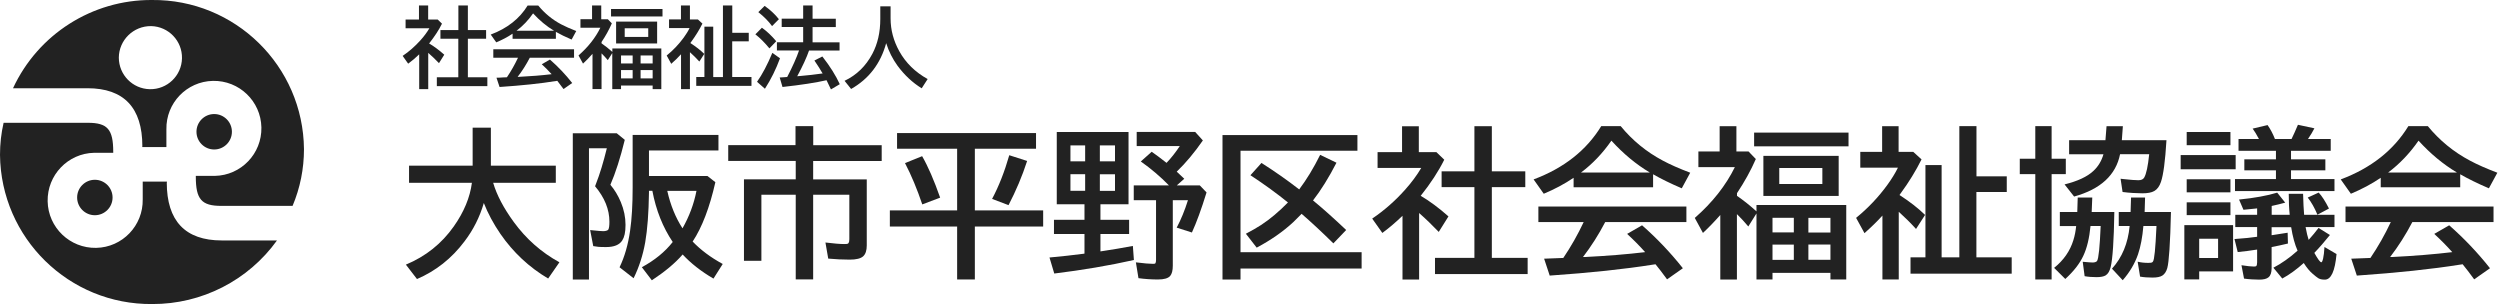 <?xml version="1.0" encoding="UTF-8"?>
<svg xmlns="http://www.w3.org/2000/svg" version="1.1" viewBox="0 0 3400 413.5">
  <defs>
    <style>
      .cls-1 {
        isolation: isolate;
      }

      .cls-2 {
        fill: #222;
      }
    </style>
  </defs>
  <!-- Generator: Adobe Illustrator 28.7.1, SVG Export Plug-In . SVG Version: 1.2.0 Build 142)  -->
  <g>
    <g id="_レイヤー_1" data-name="レイヤー_1">
      <g class="cls-1">
        <path class="cls-2" d="M670.7,248.6c4.9,16.7,14.3,34.5,28.1,53.4,16.8,23,37.4,41.2,62,54.7l-15.3,22.1c-25.9-15.3-47.6-35.6-65-60.8-9.4-13.7-16.9-27.7-22.5-41.9-5.6,19.2-14.4,36.6-26.3,52.2-17.4,23.2-39,40.2-64.6,51.2l-15.1-19.6c26.9-11.2,48.6-28.5,65.1-51.9,13.9-19.7,22.1-39.5,24.7-59.4h-85.5v-23.3h86.5v-51.7h24.8v51.7h88.3v23.3h-85Z"/>
        <path class="cls-2" d="M830.1,251.3c5.6,6.6,10.4,14.4,14.2,23.5,4.3,10.3,6.4,20.6,6.4,31s-1.5,16.5-4.5,21.3c-3.8,5.9-11.1,8.9-21.9,8.9s-11.5-.4-17.5-1.3l-4.2-21.8,4.1.4c6.6.7,11.1,1.1,13.7,1.1s5.8-.7,6.8-2c1.1-1.7,1.6-5.4,1.6-10.9,0-16.7-6.5-32.7-19.5-48.2l1.2-3.2c5.3-13.5,10.2-29.7,14.8-48.5h-24.3v178.6h-22v-199h59.7l11,9c-6.1,24.7-12.6,45.1-19.6,61.1ZM882.6,259.6v2.5c-.4,27.6-2.1,50.1-5.1,67.4-3.1,17.4-8.3,33.7-15.8,48.9l-19.1-14.9c6.9-14.3,11.6-30.8,14.3-49.5,2.4-16.4,3.5-36.2,3.5-59.2v-71.3h116.7v21.1h-94.5v34.8h79.6l10.7,8.4c-7.8,34.4-18.1,61.4-30.9,80.7,10.9,11.4,24.5,21.6,40.9,30.5l-12.6,19.9c-16.9-9.9-30.8-20.8-41.9-32.8-10.3,11.9-24.3,23.5-41.9,35.1l-13.6-17.8c17.4-9.4,31.4-20.8,42-34.3-13.4-19.9-22.7-43.1-27.7-69.6h-4.7ZM928.2,310.5c9.1-16,15.5-33,19-50.9h-39.7c4.3,19.2,11.2,36.2,20.7,50.9Z"/>
        <path class="cls-2" d="M1106.2,197.5h92.9v21.5h-93.2v25h72.9v89.8c0,6.8-1.6,11.7-4.8,14.7-3.4,3.1-9.5,4.6-18.4,4.6s-19.8-.5-29.2-1.4l-3.8-21.9c11.4,1.4,19.8,2.1,25.3,2.1s5.4-.5,6.2-1.5c.6-.9,1-2.6,1-5v-60.6h-49.2v115.2h-23.7v-115.2h-46.7v89.9h-23.7v-110.8h70.4v-25h-91.8v-21.5h91.5v-25.9h24.1v25.9Z"/>
        <path class="cls-2" d="M1325.8,202.3v83.8h92.9v22h-92.9v72h-24.1v-72h-91.5v-22h91.5v-83.8h-81.7v-21.3h189v21.3h-83.2ZM1254.3,278c-7.1-21-14.9-39.7-23.5-56.2l23.3-9.4c8,13.9,16.2,32.7,24.5,56.4l-24.3,9.2ZM1349.2,270.6c9.2-17.3,17-37.1,23.4-59.5l24.3,7.8c-6.7,20.7-15.2,40.7-25.3,60.1l-22.4-8.5Z"/>
        <path class="cls-2" d="M1534.8,179.5v98.3h-38.2v21.1h39v19.3h-39v23.7c1.4-.2,3.4-.5,5.8-.9,10.2-1.5,23-3.7,38.3-6.5l1.4,19.1c-33.9,7.6-70,13.7-108.3,18.4l-6.5-21.8c16.4-1.5,31.8-3.2,46.4-5.1l1.2-.2v-26.7h-41.5v-19.3h41.5v-21.1h-37.7v-98.3h97.7ZM1455.8,197.7v21.7h20v-21.7h-20ZM1455.8,236.9v22.6h20v-22.6h-20ZM1516.4,219.4v-21.7h-20.6v21.7h20.6ZM1516.4,259.6v-22.6h-20.6v22.6h20.6ZM1600.4,233.5c2.3,2.1,5.7,5.3,10.2,9.6l-10.1,9h31.2l9.2,9.6c-7.1,23.1-13.8,41.2-19.9,54.5l-20.7-6.6c5.9-11.1,11-23.6,15.3-37.3h-20.6v89.1c0,6.4-1.2,11-3.5,13.8-2.8,3.3-8.4,4.9-16.8,4.9s-17.9-.6-26.4-1.8l-3.5-21.5c11.1,1.4,18.8,2,22.9,2s3.3-.5,3.9-1.4c.4-.9.6-2.2.6-4.1v-81h-30.3v-20.2h47.8c-11.5-11.8-24.2-22.6-38.2-32.5l14.8-13.2c5.9,4.1,12.6,9.1,20.2,15.1,6.3-6.6,12.3-14.2,18-22.8h-58.6v-19.3h79.5l10.5,11.6c-11.6,16.7-23.4,30.8-35.5,42.4Z"/>
        <path class="cls-2" d="M1687.1,205v138h164.7v22.2h-164.7v15h-24.5v-196.5h183.5v21.3h-159ZM1751.8,275.5c-14.9-12.1-31.9-24.5-51.2-37.2l15-16.7c17.9,11.4,35.1,23.4,51.3,36,10.2-13.6,19.7-29.2,28.5-47l22.2,10.7c-10.4,20.2-21,37.3-31.9,51.3,13.3,10.9,28.3,24.3,45.1,40.2l-17.4,18.2c-15.9-15.7-30.3-29-43.2-40.2-4.8,4.9-8.5,8.6-11.1,11.1-14.1,13.1-30.8,24.7-50,34.9l-14.7-18.9c8.4-4.4,15.3-8.4,20.7-11.9,12.1-7.9,24.3-18.2,36.7-30.8Z"/>
        <path class="cls-2" d="M1932.1,266.3c12,7,24.6,16.3,37.8,28l-13.2,21.1c-8.9-9.3-17.8-17.9-26.7-25.7v90.5h-22.6v-86.7c-8.9,8.6-18,16.3-27.4,23.3l-13.8-19.5c16.1-10.9,30.9-23.8,44.4-38.9,9.1-10.1,16.5-20.2,22.3-30h-59.4v-21.5h33.3v-35.2h22.8v35.2h23.9l10.7,10.3c-7.8,15.7-18.5,32.2-32.2,49.3ZM2005.2,233v-61.4h23.7v61.4h45.5v21.5h-45.5v96.2h48.7v22h-126v-22h53.6v-96.2h-44.6v-21.5h44.6Z"/>
        <path class="cls-2" d="M2248.2,237.1v17.6h-108.1v-12.9c-12.4,8.4-26,15.6-40.6,21.7l-13.8-19.5c41.2-15.4,71.9-39.6,92-72.5h26.4c16,19.5,35.1,35.1,57.1,46.8,10,5.4,22.5,10.9,37.5,16.6l-11.5,21.2c-15.4-6.6-28.4-13-39-19.1ZM2183.1,302c-9.1,17.4-19.2,33.2-30.2,47.5h3.4c29.7-1.5,56.8-3.7,81.1-6.6-7.5-8.4-15.7-16.7-24.5-24.8l20.3-11.7c20.3,17.8,38.8,37.3,55.5,58.4l-21.5,15.1c-6.1-8.4-11.4-15.2-15.7-20.5l-3.5.5c-38.3,6.1-85.1,11.1-140.4,14.9l-7.6-23c5.6-.1,11-.4,16-.6l10.1-.4c10.4-15.4,19.7-31.7,27.7-48.8h-61.6v-21.1h201.3v21.1h-110.2ZM2243.7,234.6c-18.6-11.1-36-25.5-52.2-43.3-12,17.3-25.8,31.7-41.3,43.3h93.5Z"/>
        <path class="cls-2" d="M2362.1,266.2c9.5,6.6,18.4,13.7,26.7,21.3v-8.7h122.1v101.3h-21.5v-9h-78.8v9h-21.8v-89.8l-11.1,17.7c-5.3-6.3-10.5-11.9-15.5-16.8v89h-22.6v-87.8c-8.5,9.6-16.4,17.7-23.6,24.4l-11.1-20.4c24-21,42.2-44.1,54.5-69.1h-49.6v-21.3h28.9v-34.4h22.8v34.4h16.5l9.9,10.3c-6.7,15.4-15.3,30.9-25.6,46.4v3.5ZM2385.6,180.3h128.4v18.7h-128.4v-18.7ZM2500.6,212v54.5h-102.4v-54.5h102.4ZM2410.6,296.2v19.9h29v-19.9h-29ZM2410.6,332.7v20.7h29v-20.7h-29ZM2419.8,228.5v21.7h58.6v-21.7h-58.6ZM2489.4,316.2v-19.9h-30v19.9h30ZM2489.4,353.3v-20.7h-30v20.7h30Z"/>
        <path class="cls-2" d="M2583.3,265.2c13.8,8.9,25.4,17.9,34.8,27.1l-12.3,19.1c-7.4-8.2-15.3-16-23.5-23.4v92.1h-22.2v-86.9c-7.1,7.9-15.3,15.8-24.4,23.9l-11.4-20.8c16.3-13.3,30.4-28.2,42.4-44.7,5.9-8.1,10.8-16,14.5-23.6h-51.2v-21.5h29.7v-34.9h22.4v34.9h19.9l11.3,10.3c-7.8,15.6-17.2,30.9-28.2,45.9l-1.8,2.6ZM2687.9,239.8h41.3v21.3h-41.3v88.9h48v22.2h-137.6v-22.2h20.3v-125.5h22v125.5h24.1v-178.5h23.3v68.3Z"/>
        <path class="cls-2" d="M2768,215.9v-44.4h22.2v44.4h19.3v20.9h-19.3v143.3h-22.2v-143.3h-21.1v-20.9h21.1ZM2856.9,307.4h-13.8c-1.6,16.5-4.8,30-9.8,40.5-4.9,10.6-13.1,21.1-24.5,31.5l-15.2-15.1c13-10.4,21.7-23,26.2-37.7,1.9-6,3.1-12.4,3.8-19.2h-22.2v-19.1h23.7l.6-19.7h19.8l-.8,19.7h30.8c-.6,39-2.3,64-5,74.9-1.4,5.6-3.6,9.3-6.8,11.3-2.6,1.6-6.8,2.4-12.4,2.4s-11.4-.4-16.2-1.3l-2.6-19.6c6.8.6,11.3,1,13.6,1s5-.7,5.9-2.1c2.1-3.2,3.7-19,4.9-47.4ZM2923,209.7h-39.7c-5.7,28.4-26.5,47.6-62.5,57.6l-13-16.5c17.8-4.4,30.9-10.5,39.2-18.3,6.5-6,11.1-13.6,13.7-22.7h-46.7v-19.1h49.4l1.5-19.1h22.2l-1.4,19.1h60.7c-1.7,28.2-4.2,47.1-7.5,56.7-2,5.9-5,10.1-9.1,12.4-3.6,2.1-9,3.1-16.2,3.1s-18.2-.6-26.9-1.8l-2.7-18,4.5.5c9.1,1,15.7,1.5,19.7,1.5s6.5-1.2,7.9-3.6c2.9-4.9,5.1-15.4,6.8-31.7ZM2932.7,307.4h-17.7c-1.3,15.1-3.7,27.9-7.3,38.5-4.3,12.5-11.2,24.2-20.8,35.2l-14.6-15.7c13.8-15.2,21.8-34.6,24-58h-14.8v-19.1h16.1l.6-19.7h19.1l-.6,19.7h35.8c-1,42.4-2.7,67.9-5,76.3-1.4,4.8-3.6,8.1-6.6,10.1-2.9,1.9-7.4,2.8-13.4,2.8s-12-.4-17-1.3l-3.3-20.3c4.4,1.1,9.1,1.6,14.3,1.6s5.6-.6,6.5-1.8c1.9-2.3,3.4-17.7,4.7-46.3,0-.8,0-1.5.1-2Z"/>
        <path class="cls-2" d="M2965.7,210.9h74.8v19.3h-74.8v-19.3ZM3037,306.3v62.8h-46.1v10.9h-20.2v-73.8h66.2ZM2973.9,179.5h59.5v18h-59.5v-18ZM2973.9,243.8h59.5v17.8h-59.5v-17.8ZM2973.9,275.2h59.5v17.4h-59.5v-17.4ZM2990.9,324.7v26.2h25.7v-26.2h-25.7ZM3139.7,326.3c5.1-5.6,9.6-11.1,13.5-16.3l15.5,9.6c-7.4,9.1-14.4,17.3-21.2,24.3,4.7,8.5,7.9,12.8,9.5,12.8s3.5-6.9,4.3-20.8l16.4,9.6c-2.1,23.2-7.4,34.8-15.9,34.8s-9.9-2.6-16.4-7.8c-4-3.3-8.1-8.2-12.3-14.8-9.7,8.7-19.4,15.8-29.2,21.1l-12.1-14.7c11.1-5.8,22.1-13.5,32.9-23.2-3.8-8.6-6.7-19.2-8.7-31.9h-26.6v10.9c7.5-1.1,14.8-2.2,21.8-3.4l.4,14.7c-7.9,1.9-15.3,3.5-22.2,4.8v28.7c0,5.9-1.4,10.1-4.2,12.4-2.4,2.1-6.6,3.2-12.6,3.2s-14.5-.5-20.7-1.4l-3.5-18.2c7.6,1.2,13.2,1.8,16.9,1.8s3.6-.9,4.1-2.7c.2-.7.3-1.7.3-3v-17.4c-9.3,1.5-18.1,2.6-26.4,3.4l-4.4-17.7c13.1-.9,23.3-2,30.8-3.1v-13.2h-29.7v-16.7h29.7v-8.7l-3.5.4c-5.4.6-10.4,1.1-15.1,1.5l-6-13.9c21.1-2.1,38.4-5.3,51.9-9.4l10.9,13.6c-5.7,1.6-11.9,3.1-18.4,4.5v12h24.5c-.9-8.6-1.3-18.2-1.3-28.5h19.5c.3,11.8.8,21.3,1.4,28.5h41.3v16.7h-39.3c1.4,7.6,2.8,13.3,4.1,17.2ZM3072.1,188.9c-3.1-5.9-6-10.6-8.5-14l20.3-4.8c3.9,5.5,7.2,11.8,10,18.9h22.6l.4-.8c2.3-4.6,5-10.8,8.3-18.5l22.4,4.8c-2.1,4.2-5,9-8.7,14.5h30.9v16.1h-54v11.6h46.7v14.9h-46.7v11.9h59.1v16.3h-135.3v-16.3h55.7v-11.9h-43v-14.9h43v-11.6h-50.9v-16.1h27.8ZM3151.7,292c-3.8-9.2-8.2-17-13.2-23.3l14.9-6.8c4.2,4.4,8.9,11.6,14,21.7l-15.8,8.4Z"/>
        <path class="cls-2" d="M3345.9,237.1v17.6h-108.1v-12.9c-12.4,8.4-26,15.6-40.6,21.7l-13.8-19.5c41.2-15.4,71.9-39.6,92-72.5h26.4c16,19.5,35.1,35.1,57.1,46.8,10,5.4,22.5,10.9,37.5,16.6l-11.5,21.2c-15.4-6.6-28.4-13-39-19.1ZM3280.8,302c-9.1,17.4-19.2,33.2-30.2,47.5h3.4c29.7-1.5,56.8-3.7,81.1-6.6-7.5-8.4-15.7-16.7-24.5-24.8l20.3-11.7c20.3,17.8,38.8,37.3,55.5,58.4l-21.5,15.1c-6.1-8.4-11.4-15.2-15.7-20.5l-3.5.5c-38.3,6.1-85.1,11.1-140.4,14.9l-7.6-23c5.6-.1,11-.4,16-.6l10.1-.4c10.4-15.4,19.7-31.7,27.7-48.8h-61.6v-21.1h201.3v21.1h-110.2ZM3341.4,234.6c-18.6-11.1-36-25.5-52.2-43.3-12,17.3-25.8,31.7-41.3,43.3h93.5Z"/>
      </g>
      <g class="cls-1">
        <path class="cls-2" d="M583.6,59.1c6.5,3.8,13.4,8.9,20.6,15.3l-7.2,11.5c-4.8-5.1-9.7-9.7-14.6-14v49.3h-12.3v-47.3c-4.8,4.7-9.8,8.9-15,12.7l-7.5-10.6c8.8-5.9,16.8-13,24.2-21.2,5-5.5,9-11,12.2-16.4h-32.4v-11.8h18.2V7.4h12.5v19.2h13l5.8,5.6c-4.2,8.6-10.1,17.5-17.5,26.9ZM623.4,40.9V7.4h12.9v33.5h24.8v11.8h-24.8v52.4h26.5v12h-68.7v-12h29.2v-52.4h-24.3v-11.8h24.3Z"/>
        <path class="cls-2" d="M756,43.2v9.6h-58.9v-7c-6.8,4.6-14.2,8.5-22.2,11.8l-7.5-10.6c22.5-8.4,39.2-21.6,50.2-39.5h14.4c8.7,10.6,19.1,19.2,31.2,25.6,5.5,2.9,12.3,5.9,20.5,9.1l-6.3,11.6c-8.4-3.6-15.5-7.1-21.3-10.4ZM720.5,78.6c-5,9.5-10.4,18.1-16.5,25.9h1.9c16.2-.8,31-2,44.3-3.6-4.1-4.6-8.6-9.1-13.4-13.5l11.1-6.4c11.1,9.7,21.2,20.3,30.3,31.9l-11.8,8.2c-3.4-4.6-6.2-8.3-8.5-11.2l-1.9.3c-20.9,3.4-46.4,6.1-76.6,8.1l-4.2-12.6c3.1,0,6-.2,8.7-.4l5.5-.2c5.7-8.4,10.7-17.3,15.1-26.6h-33.6v-11.5h109.8v11.5h-60.1ZM753.5,41.8c-10.1-6-19.6-13.9-28.5-23.6-6.5,9.4-14.1,17.3-22.5,23.6h51Z"/>
        <path class="cls-2" d="M818.2,59c5.2,3.6,10,7.5,14.6,11.6v-4.7h66.6v55.3h-11.8v-4.9h-43v4.9h-11.9v-49l-6.1,9.6c-2.9-3.4-5.7-6.5-8.5-9.2v48.5h-12.3v-47.9c-4.6,5.2-8.9,9.7-12.9,13.3l-6.1-11.1c13.1-11.5,23-24,29.7-37.7h-27.1v-11.6h15.8V7.4h12.5v18.8h9l5.4,5.6c-3.7,8.4-8.3,16.9-14,25.3v1.9ZM831,12.2h70v10.2h-70v-10.2ZM893.7,29.4v29.7h-55.8v-29.7h55.8ZM844.6,75.4v10.9h15.8v-10.9h-15.8ZM844.6,95.3v11.3h15.8v-11.3h-15.8ZM849.6,38.4v11.8h32v-11.8h-32ZM887.6,86.3v-10.9h-16.4v10.9h16.4ZM887.6,106.6v-11.3h-16.4v11.3h16.4Z"/>
        <path class="cls-2" d="M938.8,58.5c7.5,4.8,13.9,9.8,19,14.8l-6.7,10.4c-4.1-4.5-8.3-8.7-12.8-12.7v50.2h-12.1v-47.4c-3.9,4.3-8.3,8.6-13.3,13l-6.2-11.3c8.9-7.2,16.6-15.4,23.2-24.4,3.2-4.4,5.9-8.7,7.9-12.9h-27.9v-11.8h16.2V7.4h12.2v19.1h10.9l6.1,5.6c-4.2,8.5-9.4,16.8-15.4,25l-1,1.4ZM995.8,44.6h22.5v11.6h-22.5v48.5h26.2v12.1h-75.1v-12.1h11.1V36.3h12v68.5h13.2V7.4h12.7v37.2Z"/>
        <path class="cls-2" d="M1046.4,65.8c-6.4-7.8-12.7-14.1-19.1-19.1l8.9-9c6.8,4.8,13.3,11,19.5,18.4l-9.3,9.7ZM1029.6,111.2c7.1-10,14-23.1,20.8-39.3l10.4,7.4c-5.4,14.7-12.2,28.5-20.5,41.4l-10.8-9.5ZM1050,35.5c-4.6-6.4-10.8-12.7-18.7-19l8.6-8.5c7.5,5.3,14,11.3,19.4,18.1l-9.4,9.5ZM1100.3,68.7c-3.3,9.6-8.7,21.3-16.1,35l5.6-.5c8.7-.7,18.1-1.8,28.1-3.2h.9c-2.7-4.9-6.5-10.7-11.2-17.7l10.8-5.5c10.4,13.3,18.3,25.9,23.7,37.7l-12,7.1c-2.2-4.8-4.2-8.9-6-12.5-14.4,3.3-34.3,6.4-59.9,9.2l-3.8-12.9c2.3-.2,4.5-.3,6.4-.4l3.8-.3c7.3-14.1,12.7-26.1,16.1-36.1h-30.1v-11.1h35.7v-20.8h-29.2v-11.3h29.2V7.4h12.8v18.1h31.6v11.3h-31.6v20.8h36.7v11.1h-41.5Z"/>
        <path class="cls-2" d="M1211.2,8.6v16.5c0,15.6,4,30.5,11.9,44.7,8.8,15.8,21.7,28.4,38.5,37.7l-8.1,12.6c-12.6-7.8-23.6-18.1-33-30.9-6.5-9-11.7-19.1-15.3-30.5-7.6,27.8-23.5,48.6-47.7,62.3l-8.9-11.1c16.4-7.8,29-20.1,37.8-36.7,7.2-13.6,10.8-29.3,10.8-47.3V8.6h14Z"/>
      </g>
      <g id="_グループ_12" data-name="グループ_12">
        <path id="_パス_9041" data-name="パス_9041" class="cls-2" d="M291.3,203.3c13.3,0,24.1-10.8,24.1-24.1s-10.8-24.1-24.1-24.1-24.1,10.8-24.1,24.1c0,13.3,10.8,24.1,24.1,24.1"/>
        <path id="_パス_9042" data-name="パス_9042" class="cls-2" d="M205.5,35.5c23.7.5,42.5,20.1,42,43.8-.5,23.7-20.1,42.5-43.8,42-23.4-.5-42-19.5-42.1-42.9.2-23.9,19.8-43.1,43.8-42.9M193.5,198.8v1.2h32.8v-24.1c-.7-35.7,27.6-65.2,63.3-65.9,35.7-.7,65.2,27.6,65.9,63.3s-27.6,65.2-63.3,65.9c-.4,0-.8,0-1.2,0h-24.7v1.2c0,30.7,7.8,39.6,34.6,39.6h97c10.3-24.4,15.5-50.6,15.5-77.1C412.4,89.7,319.7-1.1,206.6,0,125.6-.4,51.8,46.5,17.7,120h101.3c49.5,0,74.6,26.5,74.6,78.8"/>
        <path id="_パス_9043" data-name="パス_9043" class="cls-2" d="M227,248.2v-1.2h-32.9v24.1c.7,35.7-27.6,65.3-63.3,66-35.7.7-65.3-27.6-66-63.3-.7-35.7,27.6-65.3,63.3-66,.4,0,.9,0,1.3,0h24.6v-1.2c0-30.8-7.8-39.6-34.6-39.6H4.9C1.6,181.3,0,195.9,0,210.6c1.2,113.2,93.9,204,207.1,202.9,67.2.2,130.4-32,169.6-86.5h-75.2c-49.5,0-74.7-26.5-74.7-78.8"/>
        <path id="_パス_9044" data-name="パス_9044" class="cls-2" d="M129,244.5c-13.3,0-24.1,10.8-24.1,24.1s10.8,24.1,24.1,24.1,24.1-10.8,24.1-24.1h0c0-13.3-10.8-24.1-24.1-24.1"/>
      </g>
    </g>
  </g>
</svg>